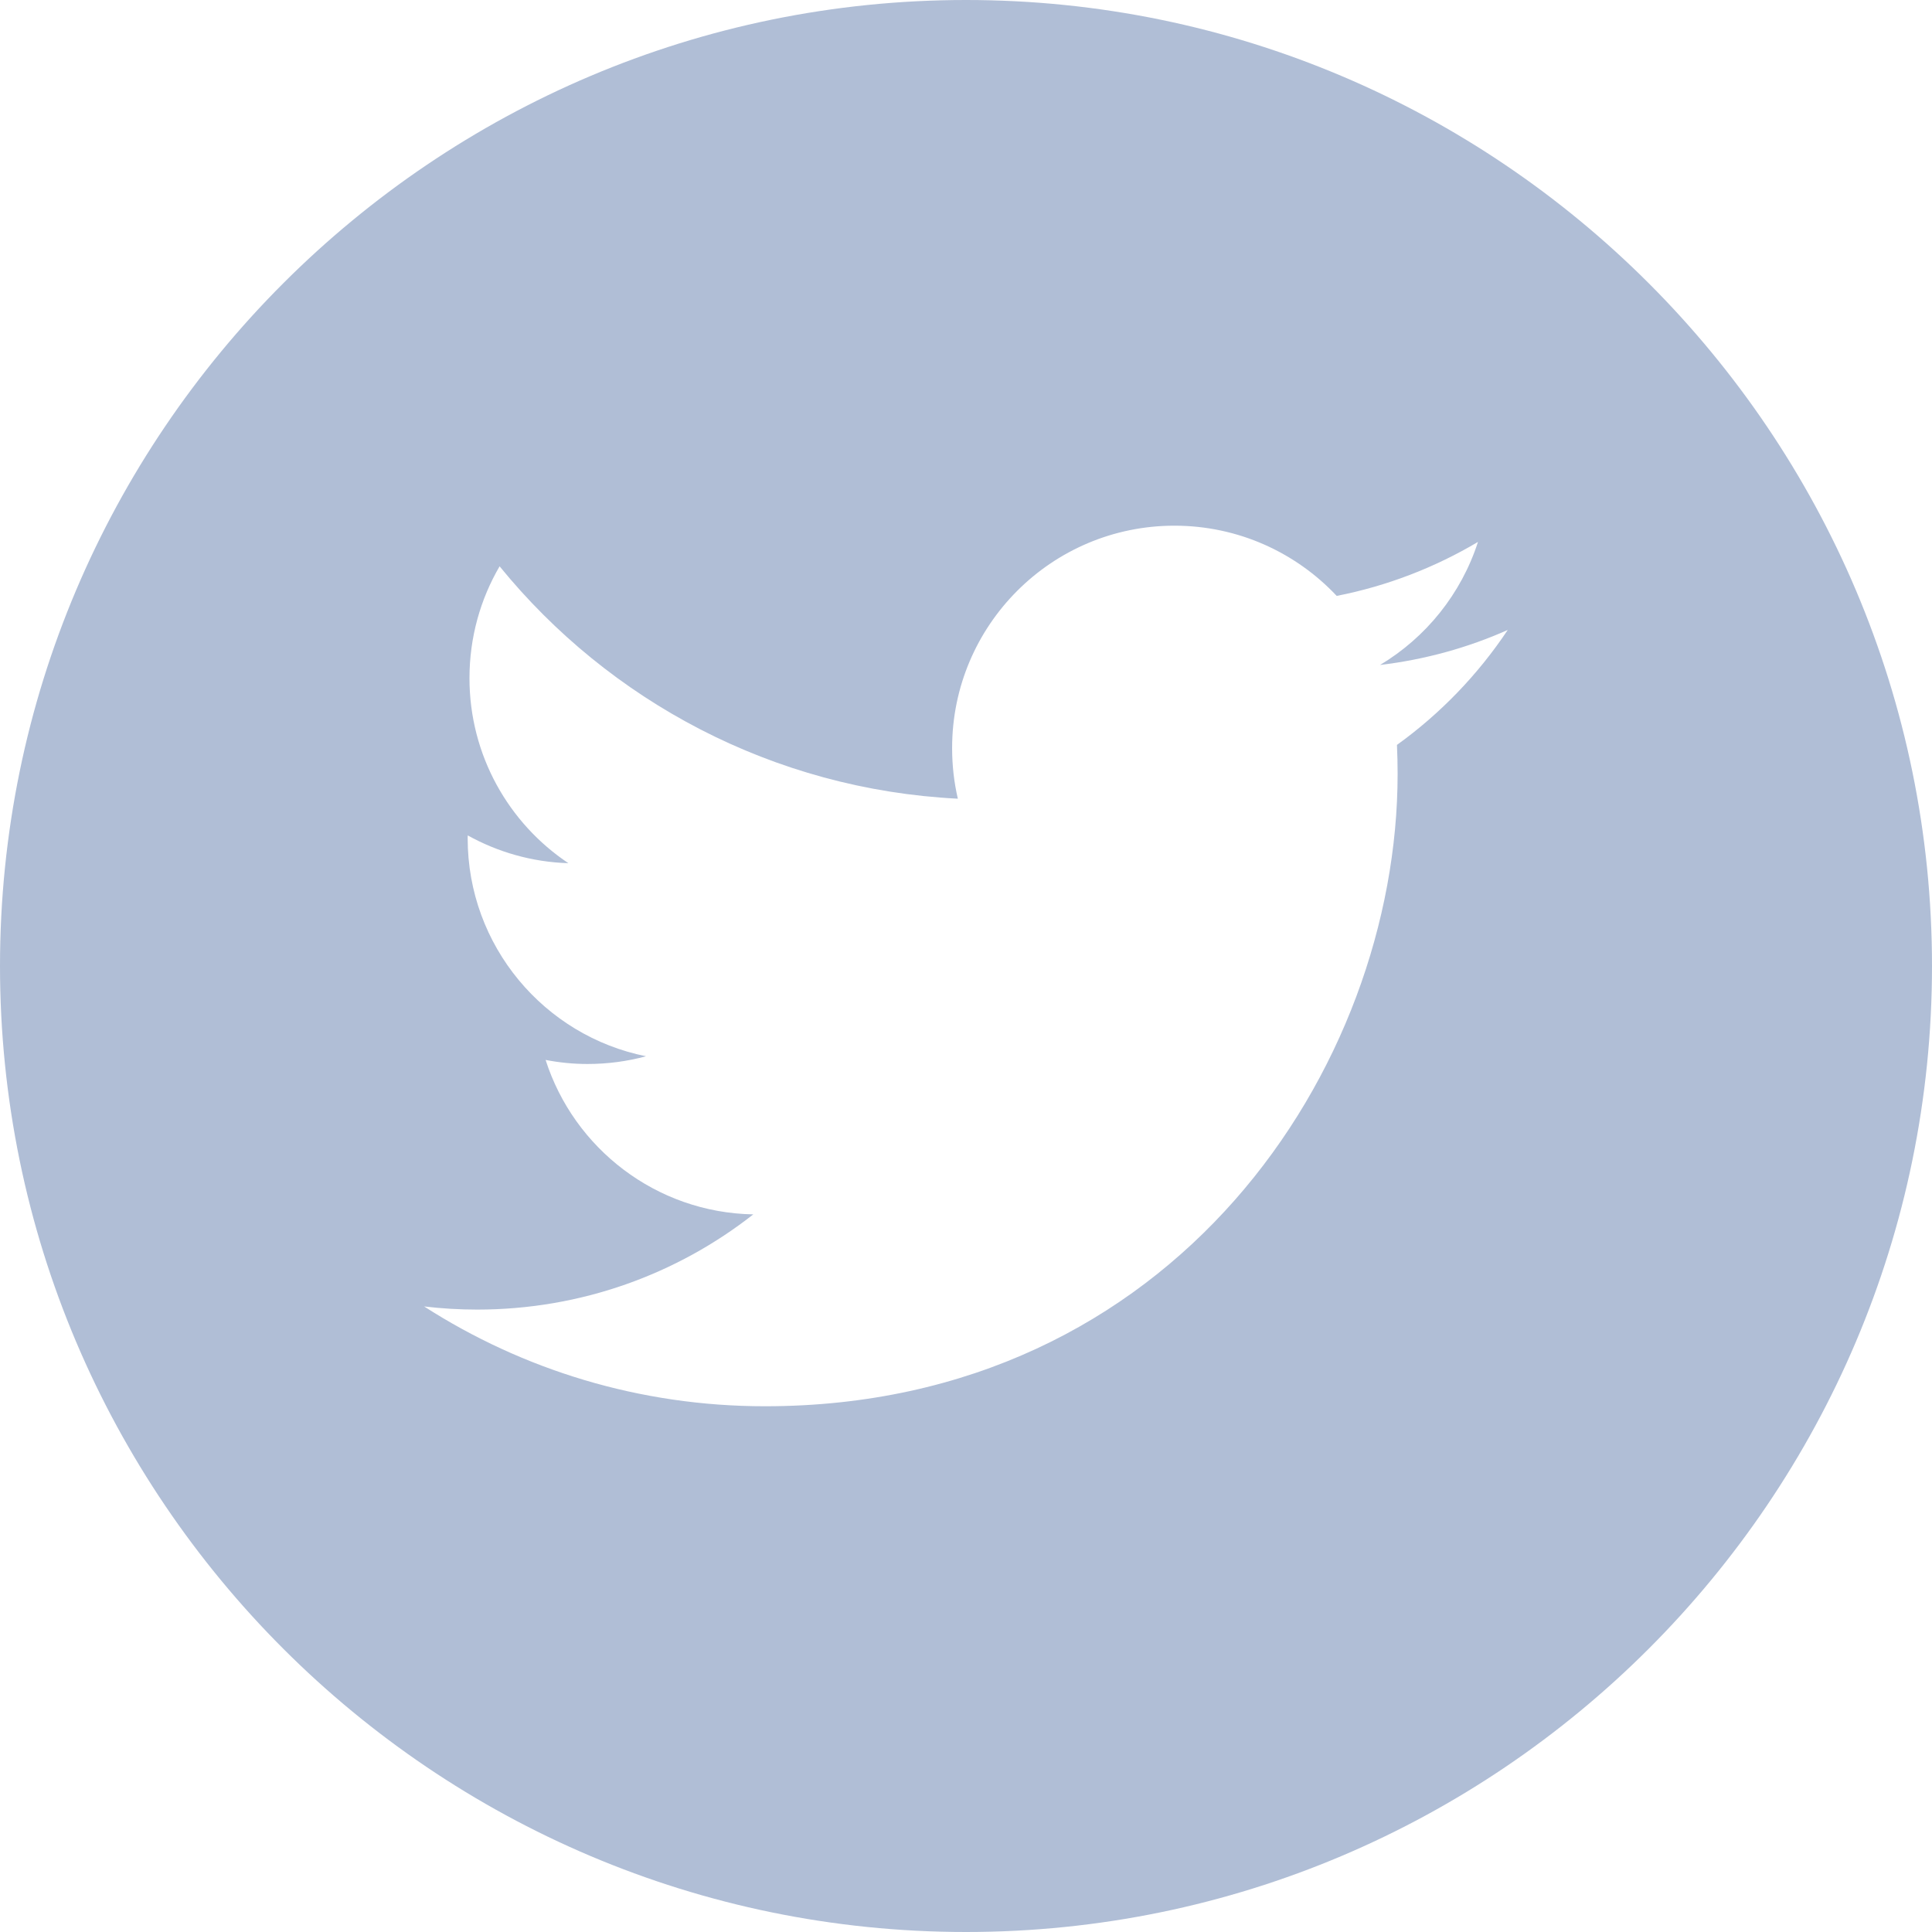 <svg width="32" height="32" viewBox="0 0 32 32" fill="none" xmlns="http://www.w3.org/2000/svg">
<path d="M16 0C7.178 0 0 7.178 0 16C0 24.822 7.178 32 16 32C24.822 32 32 24.822 32 16C32 7.178 24.823 0 16 0ZM23.138 12.338C23.145 12.497 23.149 12.656 23.149 12.816C23.149 17.683 19.445 23.292 12.67 23.292C10.59 23.292 8.654 22.685 7.025 21.639C7.313 21.673 7.606 21.691 7.903 21.691C9.629 21.691 11.217 21.102 12.477 20.114C10.866 20.085 9.506 19.02 9.037 17.556C9.261 17.599 9.493 17.623 9.729 17.623C10.065 17.623 10.391 17.579 10.7 17.495C9.015 17.157 7.746 15.669 7.746 13.883C7.746 13.868 7.746 13.852 7.747 13.837C8.243 14.112 8.811 14.279 9.414 14.297C8.427 13.638 7.776 12.51 7.776 11.233C7.776 10.557 7.957 9.924 8.275 9.38C10.09 11.609 12.805 13.075 15.865 13.229C15.802 12.959 15.77 12.679 15.77 12.39C15.77 10.356 17.419 8.707 19.452 8.707C20.511 8.707 21.467 9.154 22.14 9.87C22.98 9.705 23.766 9.399 24.48 8.976C24.202 9.836 23.62 10.557 22.858 11.014C23.604 10.925 24.315 10.727 24.973 10.434C24.482 11.171 23.858 11.82 23.138 12.338Z" fill="#B0BED6"/>
</svg>
